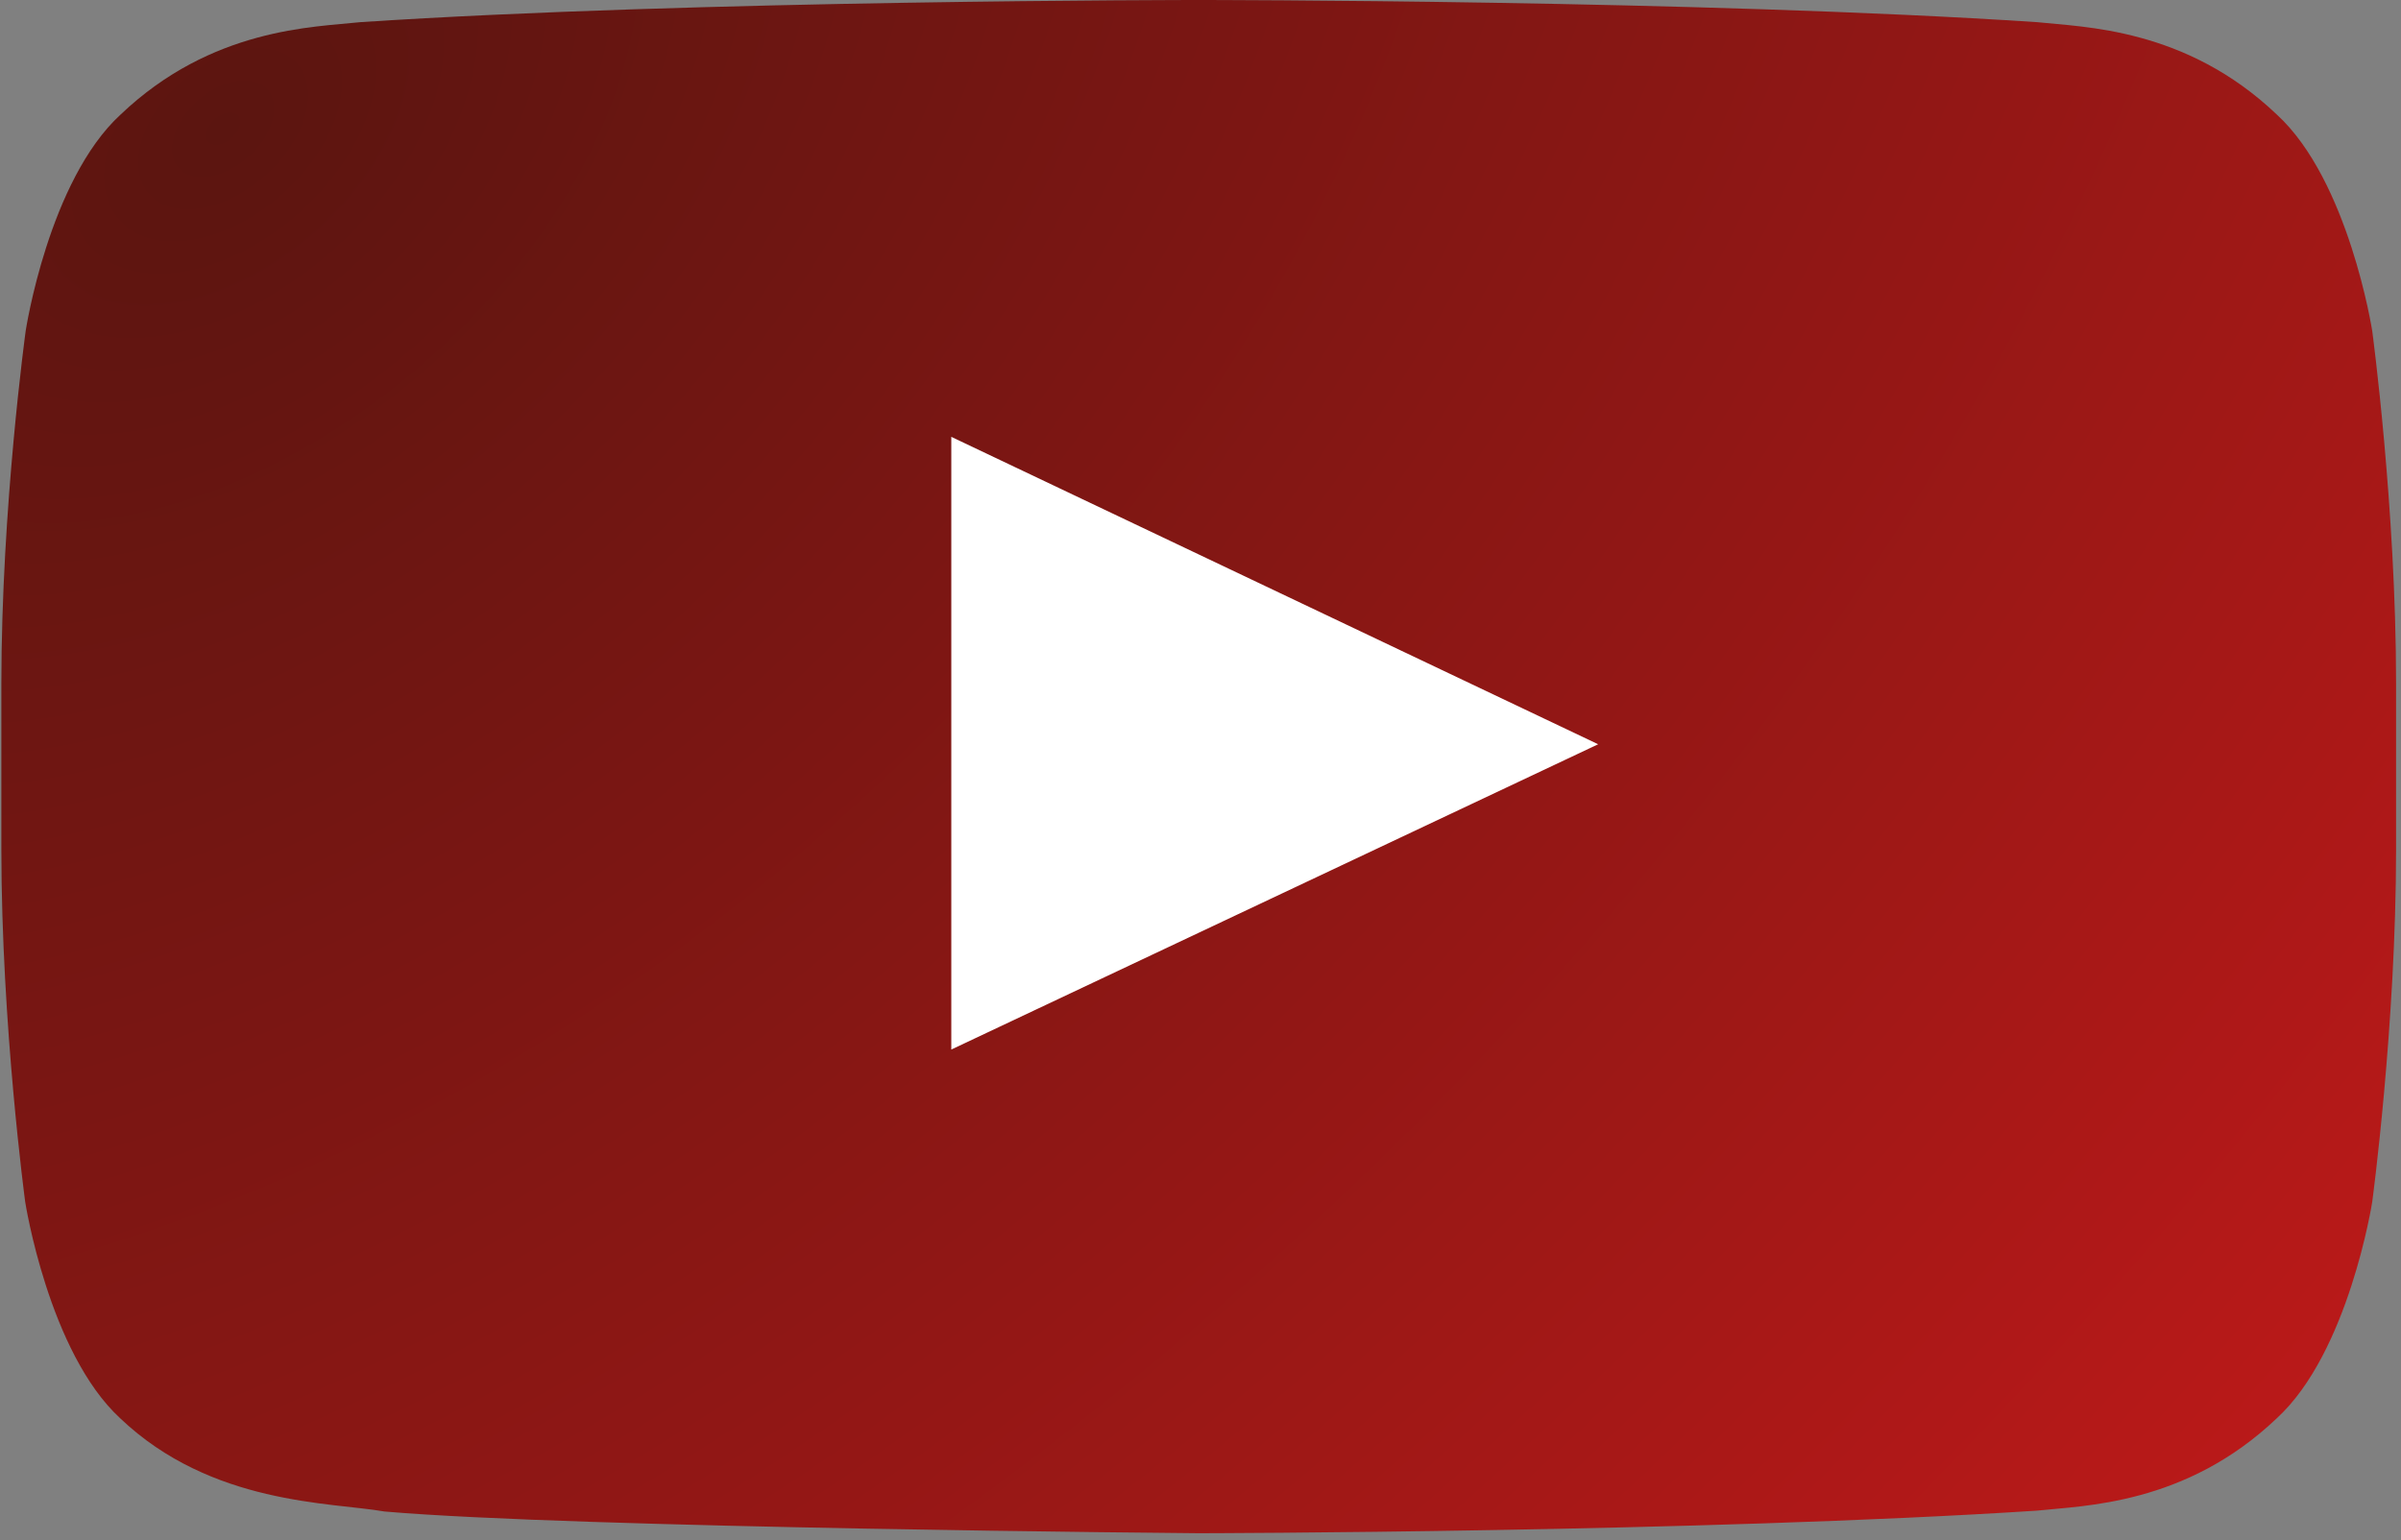 <svg width="134" height="86" viewBox="0 0 134 86" fill="none" xmlns="http://www.w3.org/2000/svg">
<rect x="0" y="0" width="134" height="86" fill="#808080" stroke="none"/>
<rect x="33.672" y="13.5" width="62.53" height="51.5" fill="white"/>
<path d="M132.393 18.469C132.393 18.469 131.088 10.079 127.068 6.394C121.978 1.545 116.288 1.521 113.677 1.236C94.987 -6.80065e-07 66.927 0 66.927 0H66.874C66.874 0 38.813 -6.80065e-07 20.123 1.236C17.513 1.521 11.823 1.545 6.732 6.394C2.713 10.079 1.434 18.469 1.434 18.469C1.434 18.469 0.076 28.334 0.076 38.175V47.397C0.076 57.238 1.407 67.103 1.407 67.103C1.407 67.103 2.713 75.493 6.706 79.178C11.796 84.027 18.479 83.861 21.455 84.383C32.157 85.311 66.9 85.596 66.9 85.596C66.9 85.596 94.987 85.548 113.677 84.336C116.288 84.051 121.978 84.027 127.068 79.178C131.088 75.493 132.393 67.103 132.393 67.103C132.393 67.103 133.725 57.262 133.725 47.397V38.175C133.725 28.334 132.393 18.469 132.393 18.469ZM53.092 58.593V24.388L89.193 41.55L53.092 58.593Z" fill="url(#paint0_radial_146_7022)"/>
<defs>
<radialGradient id="paint0_radial_146_7022" cx="0" cy="0" r="1" gradientUnits="userSpaceOnUse" gradientTransform="translate(13.186 6) rotate(48.331) scale(138.555 210.23)">
<stop stop-color="#5B1510"/>
<stop offset="1" stop-color="#BD1919"/>
</radialGradient>
</defs>
</svg>
